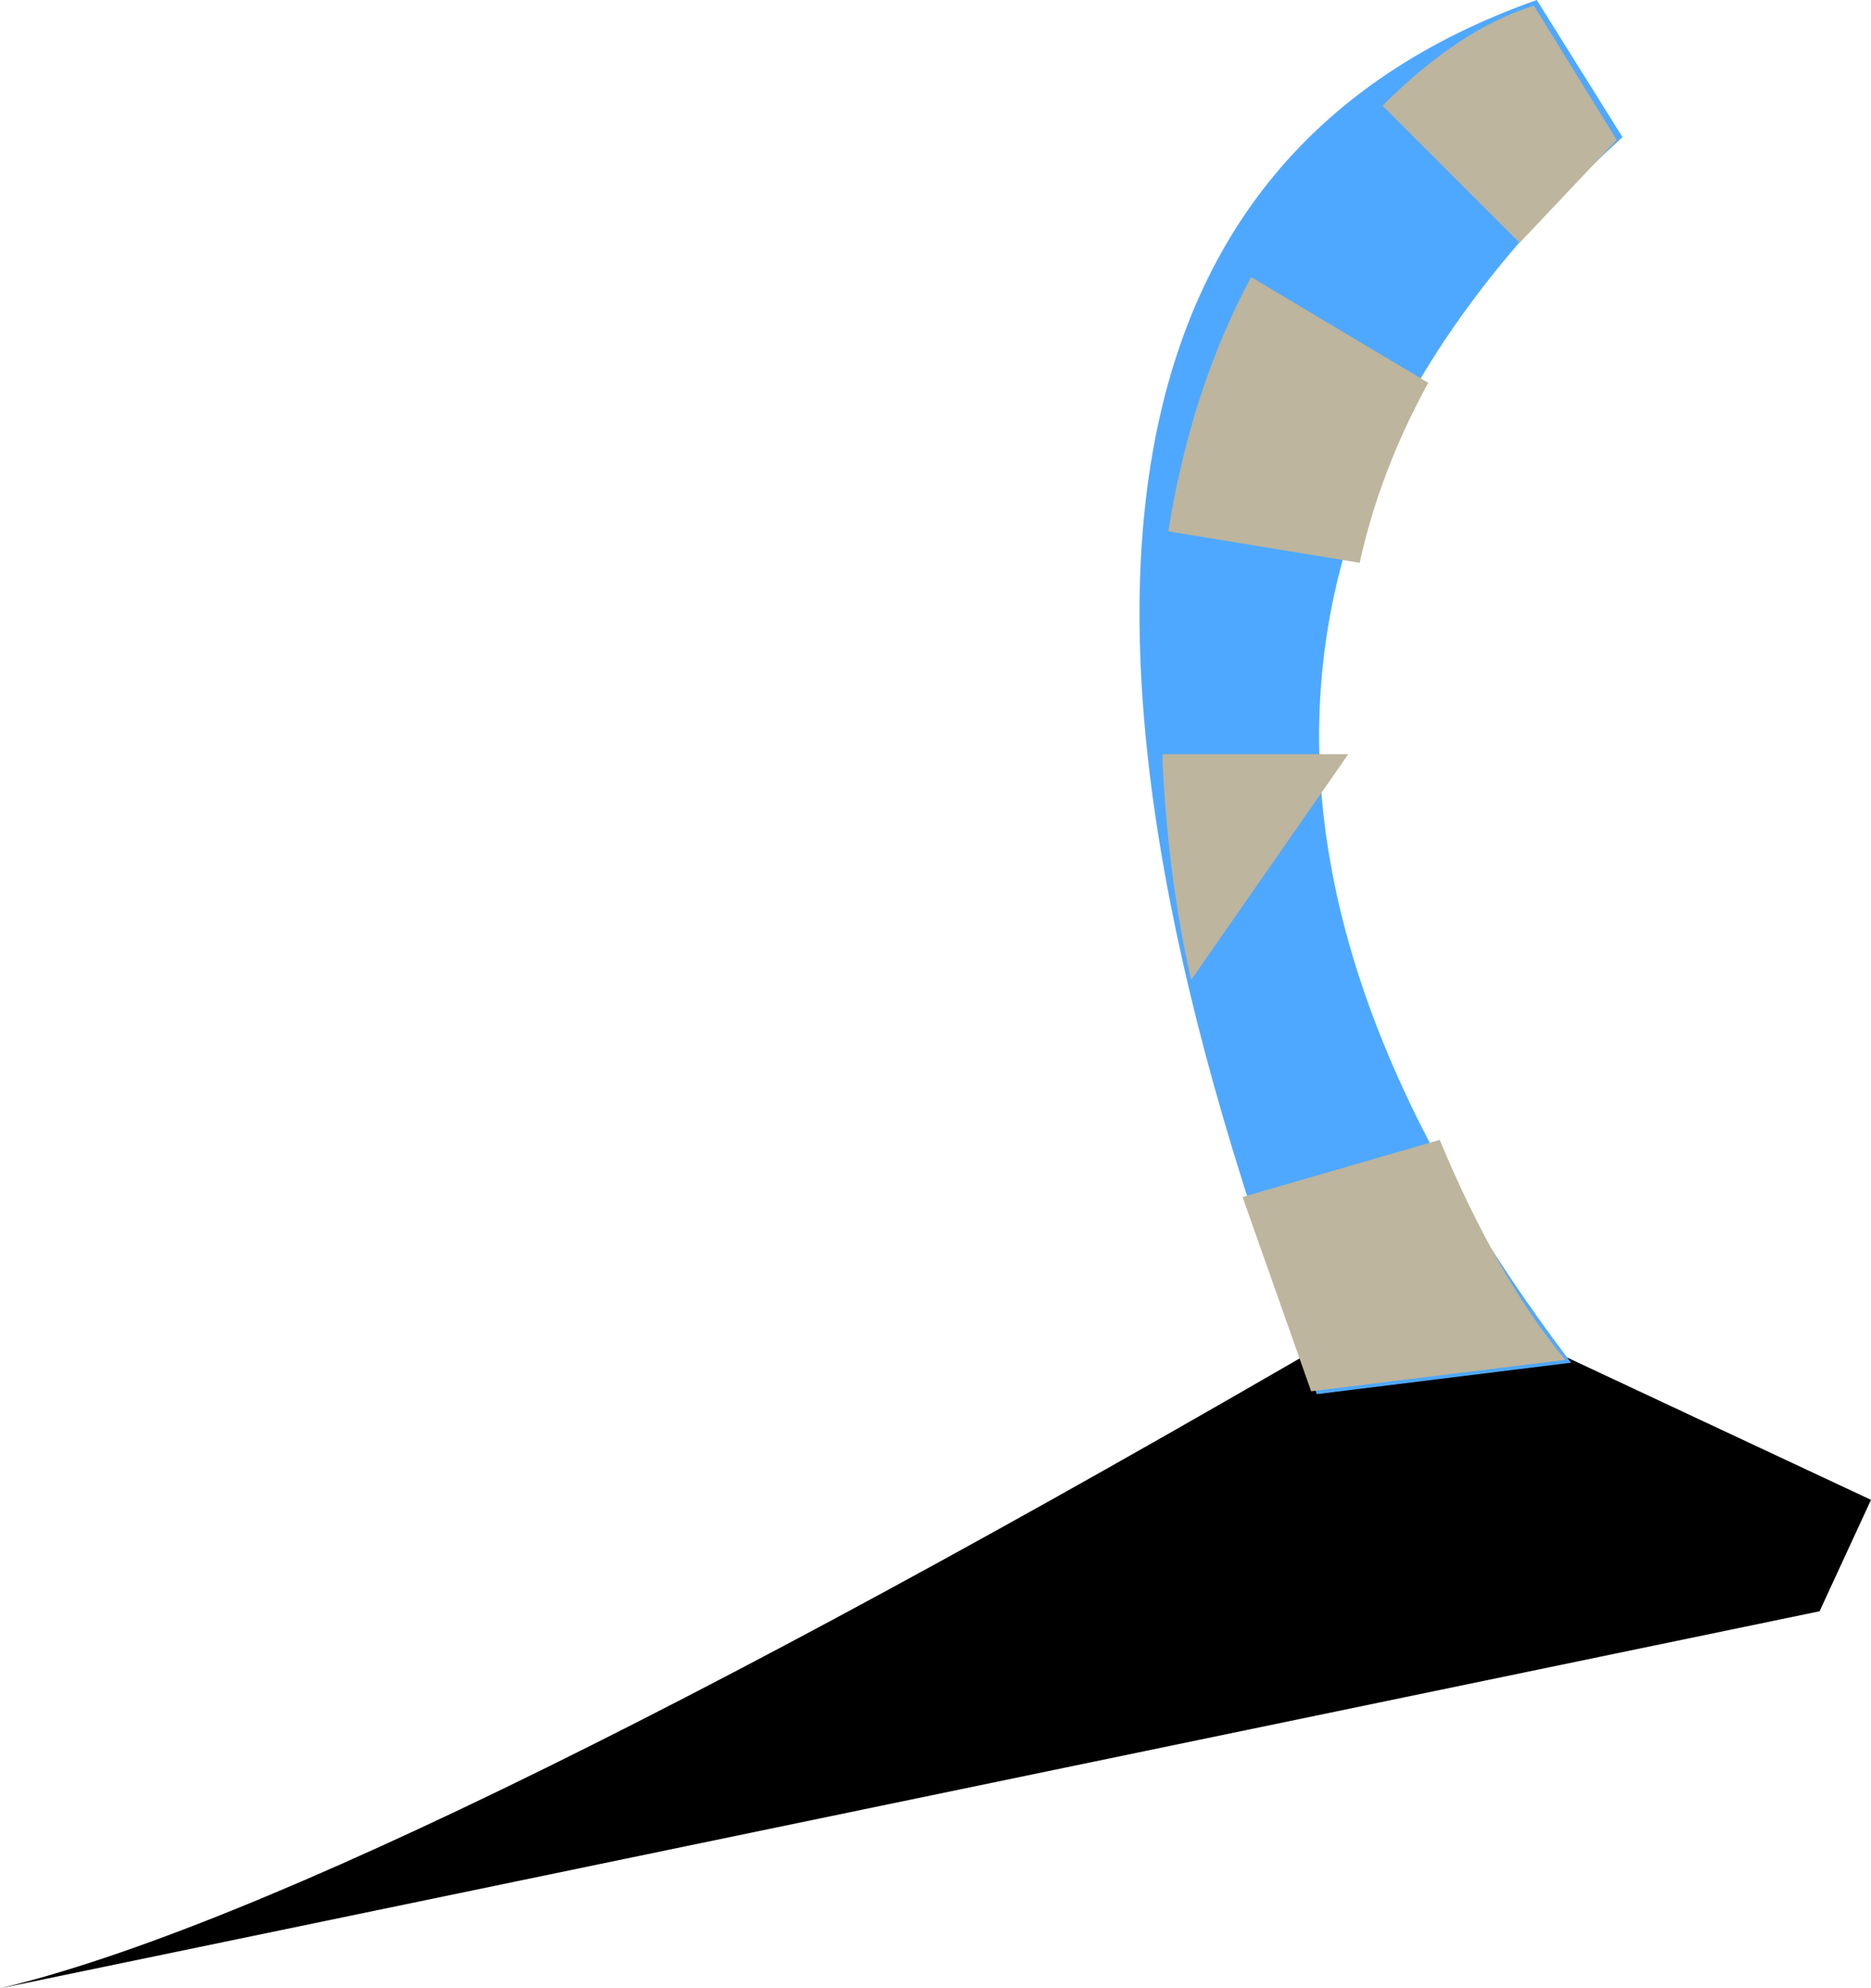 <?xml version="1.0" encoding="UTF-8" standalone="no"?>
<svg xmlns:xlink="http://www.w3.org/1999/xlink" height="34.8px" width="32.75px" xmlns="http://www.w3.org/2000/svg">
  <g transform="matrix(1.0, 0.0, 0.0, 1.0, -39.0, -68.4)">
    <path d="M63.85 90.95 L71.75 94.65 70.85 96.6 39.0 103.2 Q45.7 101.6 63.85 90.95" fill="#000000" fill-rule="evenodd" stroke="none"/>
    <path d="M65.9 68.4 L67.4 70.8 Q57.25 80.05 66.5 92.25 L62.05 92.8 Q54.3 72.5 65.9 68.4" fill="#4fa8ff" fill-rule="evenodd" stroke="none"/>
    <path d="M63.2 70.25 Q64.55 68.9 65.85 68.5 L67.3 70.85 65.6 72.65 63.2 70.25" fill="#bdb59d" fill-rule="evenodd" stroke="none"/>
    <path d="M60.75 89.35 L64.2 88.35 Q65.2 90.75 66.4 92.2 L61.95 92.75 60.75 89.35" fill="#bdb59d" fill-rule="evenodd" stroke="none"/>
    <path d="M59.35 81.6 L62.6 81.6 59.85 85.55 Q59.45 83.8 59.35 81.75 L59.35 81.6" fill="#bdb59d" fill-rule="evenodd" stroke="none"/>
    <path d="M62.8 78.25 L59.45 77.7 Q59.85 75.2 60.9 73.25 L64.0 75.1 Q63.15 76.65 62.8 78.25" fill="#bdb59d" fill-rule="evenodd" stroke="none"/>
  </g>
</svg>
